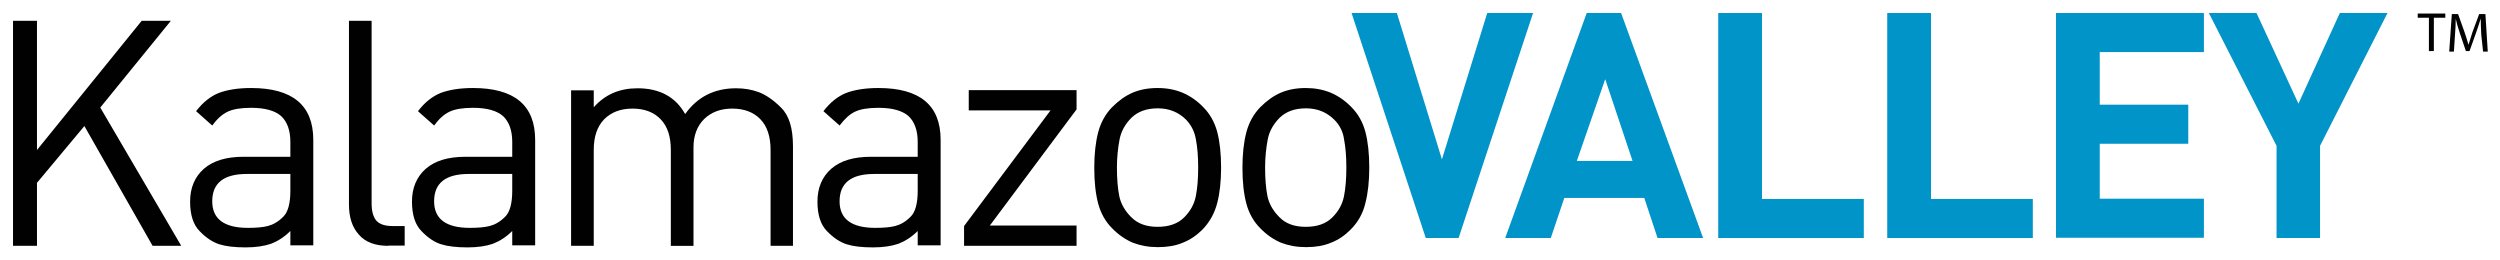 <?xml version="1.0" encoding="utf-8"?>
<!-- Generator: Adobe Illustrator 21.1.0, SVG Export Plug-In . SVG Version: 6.00 Build 0)  -->
<svg version="1.1" id="Layer_1" xmlns="http://www.w3.org/2000/svg" xmlns:xlink="http://www.w3.org/1999/xlink" x="0px" y="0px"
	 viewBox="0 0 960 100" style="enable-background:new 0 0 960 100;" xml:space="preserve">
<style type="text/css">
	.st0{fill:#010101;}
	.st1{fill:#0094C8;}
</style>
<g>
	<g>
		<g>
			<g>
				<path class="st0" d="M58.6,94.4l-26.2-46L14.2,70.2v24.2H5V8h9.2v49.6L54.4,8l11.2,0L38.5,41.3l31.1,53.1L58.6,94.4z"/>
				<path class="st0" d="M111.5,94.4v-5.7c-2.3,2.3-4.8,3.9-7.4,4.9c-2.6,0.9-5.9,1.4-9.8,1.4c-4.2,0-7.6-0.4-10.1-1.2
					c-2.5-0.8-5.1-2.5-7.5-5c-2.5-2.5-3.7-6.3-3.7-11.4c0-5.3,1.8-9.5,5.3-12.6c3.6-3.1,8.6-4.6,15.3-4.6h17.9v-5.7
					c0-4.4-1.2-7.7-3.5-9.9c-2.4-2.1-6.2-3.2-11.6-3.2c-3.9,0-6.9,0.5-9,1.5c-2.1,1-4.1,2.8-5.9,5.3l-6.2-5.5c2.6-3.4,5.5-5.7,8.7-7
					c3.2-1.2,7.3-1.9,12.4-1.9c15.9,0,23.9,6.6,23.9,19.9v40.5H111.5z M111.5,66.8H94.8c-8.9,0-13.3,3.5-13.3,10.5
					c0,6.8,4.6,10.2,13.7,10.2c3.1,0,5.6-0.2,7.6-0.7c2-0.5,4-1.6,5.9-3.5c1.9-1.8,2.8-5.2,2.8-10.1V66.8z"/>
				<path class="st0" d="M149.1,94.4c-5,0-8.8-1.4-11.3-4.3c-2.6-2.9-3.8-6.7-3.8-11.6V8h8.7v70.1c0,3,0.6,5.2,1.8,6.6
					c1.2,1.4,3.3,2.1,6.2,2.1h4.7v7.5H149.1z"/>
				<path class="st0" d="M196.7,94.4v-5.7c-2.3,2.3-4.8,3.9-7.4,4.9c-2.6,0.9-5.8,1.4-9.8,1.4c-4.2,0-7.6-0.4-10.1-1.2
					c-2.6-0.8-5.1-2.5-7.5-5c-2.5-2.5-3.7-6.3-3.7-11.4c0-5.3,1.8-9.5,5.3-12.6c3.6-3.1,8.6-4.6,15.3-4.6h17.9v-5.7
					c0-4.4-1.2-7.7-3.5-9.9c-2.4-2.1-6.2-3.2-11.6-3.2c-3.9,0-6.9,0.5-9,1.5c-2.1,1-4.1,2.8-5.9,5.3l-6.2-5.5c2.6-3.4,5.5-5.7,8.7-7
					c3.2-1.2,7.3-1.9,12.4-1.9c15.9,0,23.9,6.6,23.9,19.9v40.5H196.7z M196.7,66.8H180c-8.9,0-13.3,3.5-13.3,10.5
					c0,6.8,4.6,10.2,13.7,10.2c3.1,0,5.6-0.2,7.6-0.7c2-0.5,4-1.6,5.9-3.5c1.9-1.8,2.8-5.2,2.8-10.1V66.8z"/>
				<path class="st0" d="M295.9,94.4V57.6c0-5.2-1.3-9.1-3.9-11.8c-2.6-2.7-6.2-4.1-10.8-4.1c-4.4,0-8,1.3-10.8,4
					c-2.7,2.7-4.1,6.3-4.1,10.9v37.8h-8.7V57.6c0-5.2-1.3-9.1-3.9-11.8c-2.6-2.7-6.2-4.1-10.8-4.1c-4.6,0-8.2,1.4-10.9,4.1
					c-2.7,2.8-4,6.7-4,11.8v36.8h-8.7V34.7h8.7v6.5c4.3-4.9,9.9-7.3,16.8-7.3c8.5,0,14.6,3.3,18.3,9.9c4.7-6.6,11.2-9.9,19.6-9.9
					c3.1,0,6,0.5,8.7,1.5c2.6,1,5.5,2.9,8.5,5.9c3.1,3,4.6,7.9,4.6,14.9v38.2H295.9z"/>
				<path class="st0" d="M352.4,94.4v-5.7c-2.3,2.3-4.8,3.9-7.4,4.9c-2.6,0.9-5.9,1.4-9.8,1.4c-4.2,0-7.6-0.4-10.1-1.2
					c-2.5-0.8-5.1-2.5-7.5-5c-2.5-2.5-3.7-6.3-3.7-11.4c0-5.3,1.8-9.5,5.3-12.6c3.6-3.1,8.6-4.6,15.3-4.6h17.9v-5.7
					c0-4.4-1.2-7.7-3.5-9.9c-2.4-2.1-6.2-3.2-11.6-3.2c-3.9,0-6.9,0.5-9,1.5c-2.1,1-4,2.8-5.9,5.3l-6.2-5.5c2.6-3.4,5.5-5.7,8.7-7
					c3.2-1.2,7.3-1.9,12.4-1.9c15.9,0,23.9,6.6,23.9,19.9v40.5H352.4z M352.4,66.8h-16.7c-8.9,0-13.3,3.5-13.3,10.5
					c0,6.8,4.6,10.2,13.7,10.2c3.1,0,5.6-0.2,7.6-0.7c2-0.5,4-1.6,5.9-3.5c1.9-1.8,2.8-5.2,2.8-10.1V66.8z"/>
				<path class="st0" d="M370.2,94.4l0-7.6l33.2-44.4H372v-7.8h41.4V42l-33.3,44.6h33.3v7.8H370.2z"/>
				<path class="st0" d="M461.7,88.2c-2.2,2.2-4.7,3.9-7.5,5c-2.8,1.2-6,1.7-9.6,1.7c-3.6,0-6.7-0.6-9.6-1.7c-2.8-1.2-5.5-3-8-5.6
					c-2.5-2.5-4.3-5.7-5.3-9.4c-1-3.8-1.5-8.3-1.5-13.8c0-5.2,0.5-9.8,1.5-13.6c1-3.8,2.8-7,5.3-9.6c2.5-2.5,5.1-4.4,7.9-5.6
					c2.8-1.2,6-1.8,9.6-1.8c3.6,0,6.7,0.6,9.6,1.8c2.8,1.2,5.5,3,8,5.6c2.5,2.5,4.3,5.7,5.3,9.4c1,3.8,1.5,8.4,1.5,13.8
					c0,5.2-0.5,9.8-1.5,13.6C466.4,81.9,464.5,85.3,461.7,88.2z M455.5,46c-2.9-2.9-6.5-4.4-10.9-4.4c-4.3,0-7.6,1.2-10.1,3.6
					c-2.4,2.4-4,5.2-4.6,8.4c-0.6,3.2-1,6.8-1,10.7c0,4.4,0.3,8,0.9,11c0.6,2.9,2.1,5.6,4.6,8.1c2.5,2.5,5.8,3.7,10.1,3.7
					c4.4,0,7.8-1.2,10.2-3.6c2.4-2.4,3.9-5.1,4.5-8.2c0.6-3,0.9-6.7,0.9-11c0-4.2-0.3-7.8-0.9-10.9C458.7,50.5,457.4,48,455.5,46z"
					/>
				<path class="st0" d="M518.6,88.2c-2.2,2.2-4.6,3.9-7.5,5c-2.8,1.2-6,1.7-9.6,1.7c-3.6,0-6.7-0.6-9.6-1.7c-2.8-1.2-5.5-3-8-5.6
					c-2.5-2.5-4.3-5.7-5.3-9.4c-1-3.8-1.5-8.3-1.5-13.8c0-5.2,0.5-9.8,1.5-13.6c1-3.8,2.8-7,5.3-9.6c2.5-2.5,5.1-4.4,7.9-5.6
					c2.8-1.2,6-1.8,9.6-1.8c3.5,0,6.7,0.6,9.6,1.8c2.8,1.2,5.5,3,8,5.6c2.5,2.5,4.3,5.7,5.3,9.4c1,3.8,1.5,8.4,1.5,13.8
					c0,5.2-0.5,9.8-1.5,13.6C523.4,81.9,521.5,85.3,518.6,88.2z M512.4,46c-2.9-2.9-6.5-4.4-10.9-4.4c-4.3,0-7.6,1.2-10.1,3.6
					c-2.4,2.4-4,5.2-4.6,8.4c-0.6,3.2-1,6.8-1,10.7c0,4.4,0.3,8,0.9,11c0.6,2.9,2.1,5.6,4.6,8.1c2.4,2.5,5.8,3.7,10.1,3.7
					c4.4,0,7.8-1.2,10.2-3.6c2.4-2.4,3.9-5.1,4.5-8.2c0.6-3,0.9-6.7,0.9-11c0-4.2-0.3-7.8-0.9-10.9C515.7,50.5,514.4,48,512.4,46z"
					/>
			</g>
		</g>
		<path class="st1" d="M560.1,91.4h-12.6L519,5h17.4l17.3,56.2L571.1,5h17.6L560.1,91.4z"/>
		<path class="st1" d="M636.5,91.4L631.4,76h-30.7l-5.2,15.4H578L609.3,5h13.2L654,91.4H636.5z M616.4,30.4l-10.9,31.4h21.4
			L616.4,30.4z"/>
		<path class="st1" d="M659.8,91.4V5h16.8v71.4h39.1v15H659.8z"/>
		<path class="st1" d="M724.7,91.4V5h16.8v71.4h39.1v15H724.7z"/>
		<path class="st1" d="M789.5,91.4V5h56.8v15h-40v20.2h34v15h-34v21.1h40v15H789.5z"/>
		<path class="st1" d="M890.9,56v35.4h-16.7V56L848.2,5h18.3l16.1,34.8L898.5,5h18.3L890.9,56z"/>
	</g>
	<g>
		<path class="st0" d="M932.8,6.8h-4.4V5.2h10.6v1.6h-4.4v12.8h-1.9V6.8z"/>
		<path class="st0" d="M952.8,13.3c-0.1-2-0.2-4.4-0.2-6.2h0c-0.5,1.7-1.1,3.5-1.8,5.5l-2.5,7h-1.4l-2.3-6.8c-0.7-2-1.2-3.9-1.6-5.6
			h0c0,1.8-0.1,4.2-0.3,6.4l-0.4,6.2h-1.8l1-14.4h2.4l2.5,7c0.6,1.8,1.1,3.3,1.5,4.8h0c0.4-1.4,0.9-3,1.5-4.8l2.6-7h2.4l0.9,14.4
			h-1.8L952.8,13.3z"/>
	</g>
</g>
</svg>
